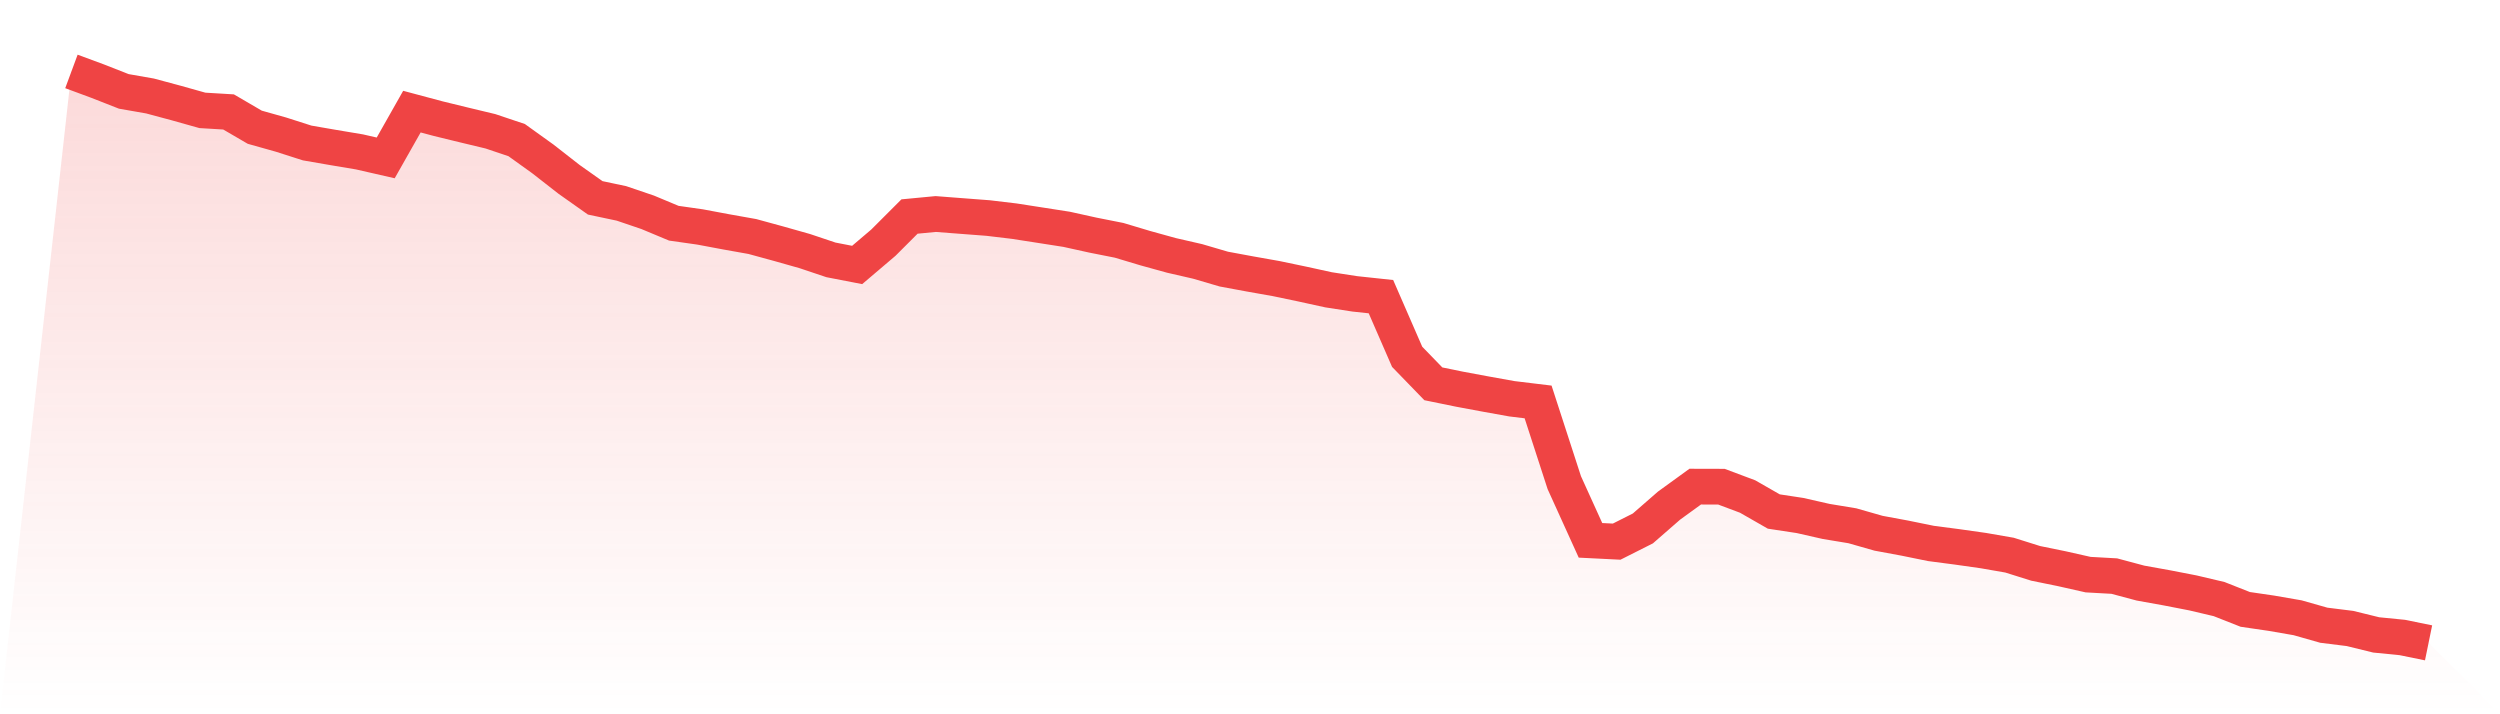 <svg viewBox="0 0 140 40" xmlns="http://www.w3.org/2000/svg">
<defs>
<linearGradient id="gradient" x1="0" x2="0" y1="0" y2="1">
<stop offset="0%" stop-color="#ef4444" stop-opacity="0.2"/>
<stop offset="100%" stop-color="#ef4444" stop-opacity="0"/>
</linearGradient>
</defs>
<path d="M4,4 L4,4 L5.467,4.543 L6.933,5.118 L8.4,5.375 L9.867,5.769 L11.333,6.181 L12.8,6.269 L14.267,7.125 L15.733,7.537 L17.2,8.007 L18.667,8.261 L20.133,8.507 L21.6,8.842 L23.067,6.251 L24.533,6.643 L26,7.001 L27.467,7.353 L28.933,7.846 L30.4,8.899 L31.867,10.044 L33.333,11.08 L34.8,11.39 L36.267,11.888 L37.733,12.5 L39.2,12.709 L40.667,12.984 L42.133,13.245 L43.6,13.646 L45.067,14.061 L46.533,14.553 L48,14.838 L49.467,13.591 L50.933,12.125 L52.4,11.985 L53.867,12.098 L55.333,12.21 L56.8,12.385 L58.267,12.613 L59.733,12.842 L61.2,13.166 L62.667,13.457 L64.133,13.896 L65.6,14.302 L67.067,14.639 L68.533,15.069 L70,15.341 L71.467,15.601 L72.933,15.908 L74.4,16.229 L75.867,16.456 L77.333,16.613 L78.8,19.981 L80.267,21.494 L81.733,21.794 L83.2,22.067 L84.667,22.331 L86.133,22.509 L87.6,27.028 L89.067,30.259 L90.533,30.332 L92,29.593 L93.467,28.314 L94.933,27.251 L96.4,27.255 L97.867,27.805 L99.333,28.645 L100.8,28.868 L102.267,29.201 L103.733,29.443 L105.2,29.862 L106.667,30.134 L108.133,30.433 L109.6,30.625 L111.067,30.833 L112.533,31.088 L114,31.549 L115.467,31.849 L116.933,32.179 L118.4,32.261 L119.867,32.653 L121.333,32.917 L122.8,33.202 L124.267,33.548 L125.733,34.126 L127.2,34.341 L128.667,34.595 L130.133,35.012 L131.6,35.195 L133.067,35.555 L134.533,35.7 L136,36 L140,40 L0,40 z" fill="url(#gradient)"/>
<path d="M4,4 L4,4 L5.467,4.543 L6.933,5.118 L8.4,5.375 L9.867,5.769 L11.333,6.181 L12.8,6.269 L14.267,7.125 L15.733,7.537 L17.2,8.007 L18.667,8.261 L20.133,8.507 L21.6,8.842 L23.067,6.251 L24.533,6.643 L26,7.001 L27.467,7.353 L28.933,7.846 L30.4,8.899 L31.867,10.044 L33.333,11.08 L34.8,11.39 L36.267,11.888 L37.733,12.5 L39.2,12.709 L40.667,12.984 L42.133,13.245 L43.6,13.646 L45.067,14.061 L46.533,14.553 L48,14.838 L49.467,13.591 L50.933,12.125 L52.4,11.985 L53.867,12.098 L55.333,12.21 L56.8,12.385 L58.267,12.613 L59.733,12.842 L61.2,13.166 L62.667,13.457 L64.133,13.896 L65.6,14.302 L67.067,14.639 L68.533,15.069 L70,15.341 L71.467,15.601 L72.933,15.908 L74.4,16.229 L75.867,16.456 L77.333,16.613 L78.8,19.981 L80.267,21.494 L81.733,21.794 L83.2,22.067 L84.667,22.331 L86.133,22.509 L87.6,27.028 L89.067,30.259 L90.533,30.332 L92,29.593 L93.467,28.314 L94.933,27.251 L96.4,27.255 L97.867,27.805 L99.333,28.645 L100.8,28.868 L102.267,29.201 L103.733,29.443 L105.2,29.862 L106.667,30.134 L108.133,30.433 L109.6,30.625 L111.067,30.833 L112.533,31.088 L114,31.549 L115.467,31.849 L116.933,32.179 L118.4,32.261 L119.867,32.653 L121.333,32.917 L122.8,33.202 L124.267,33.548 L125.733,34.126 L127.2,34.341 L128.667,34.595 L130.133,35.012 L131.6,35.195 L133.067,35.555 L134.533,35.7 L136,36" fill="none" stroke="#ef4444" stroke-width="2"/>
</svg>
